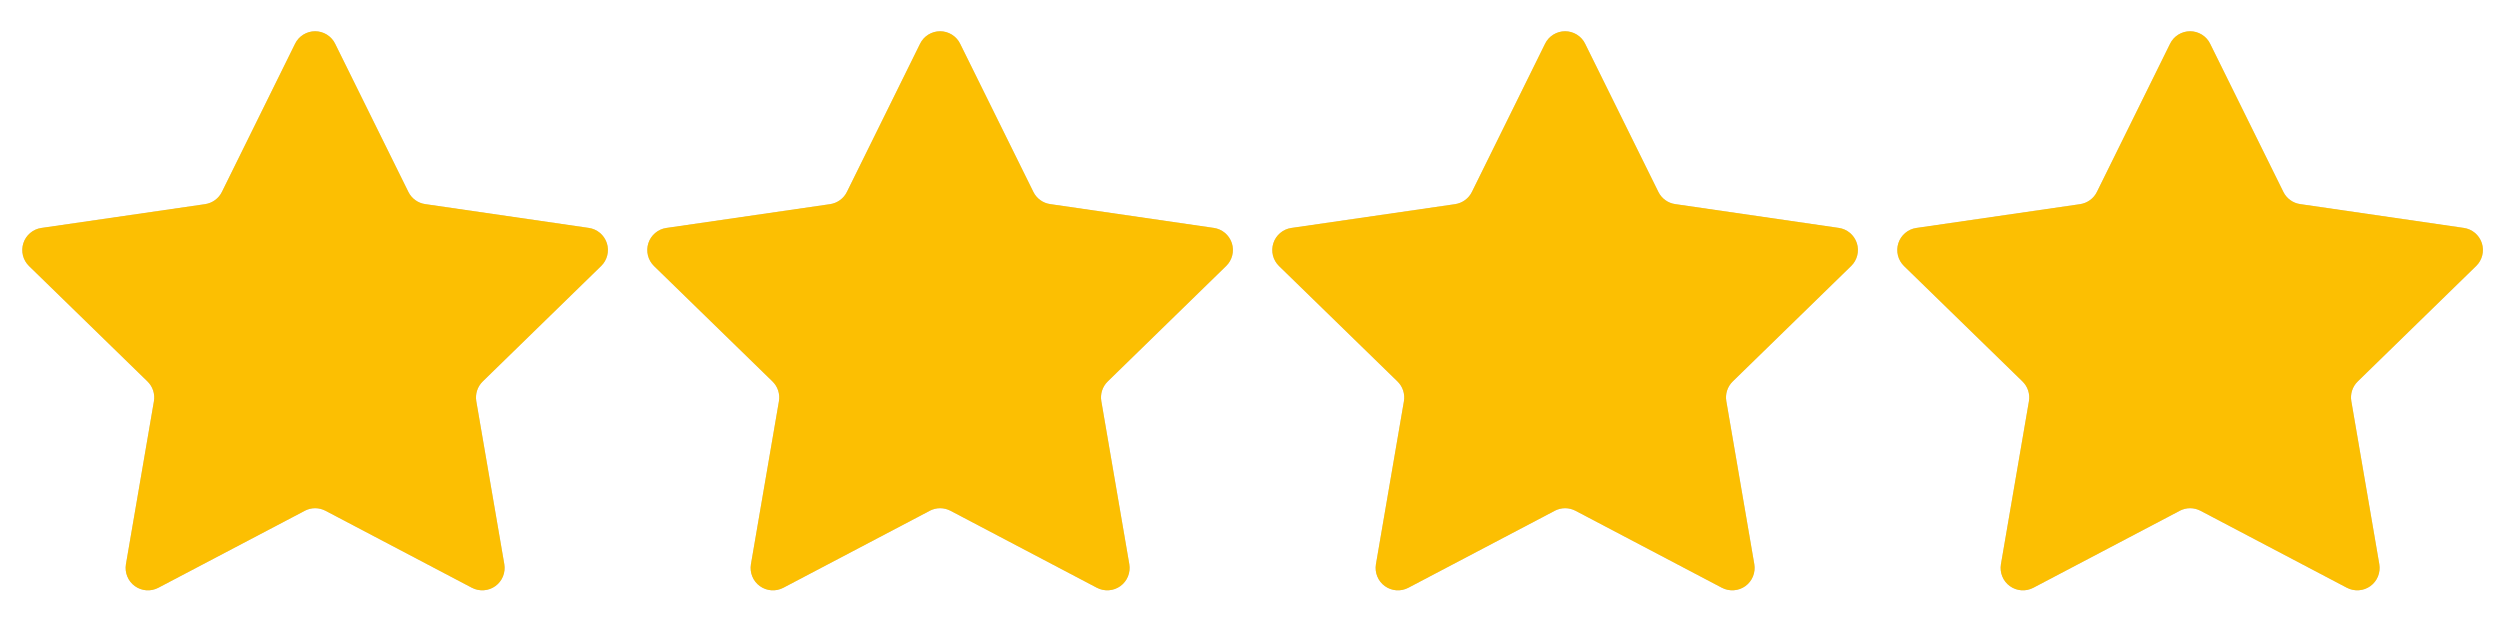 <svg width="72" height="18" viewBox="0 0 72 18" fill="none" xmlns="http://www.w3.org/2000/svg">
<g clip-path="url(#clip0_4282_32266)">
<mask id="mask0_4282_32266" style="mask-type:luminance" maskUnits="userSpaceOnUse" x="0" y="0" width="18" height="19">
<path d="M18 0H0V18H18V0Z" fill="white"/>
</mask>
<g mask="url(#mask0_4282_32266)">
<path d="M8.777 14.711L4.559 16.928C4.453 16.983 4.333 17.009 4.214 17C4.094 16.991 3.979 16.949 3.882 16.878C3.785 16.808 3.71 16.711 3.665 16.6C3.62 16.489 3.607 16.367 3.627 16.249L4.433 11.556C4.451 11.453 4.443 11.348 4.411 11.248C4.379 11.149 4.323 11.059 4.248 10.986L0.836 7.662C0.75 7.578 0.689 7.472 0.66 7.355C0.632 7.239 0.636 7.117 0.673 7.003C0.71 6.888 0.778 6.787 0.87 6.71C0.962 6.632 1.073 6.582 1.192 6.565L5.905 5.88C6.009 5.865 6.107 5.825 6.191 5.764C6.276 5.703 6.344 5.622 6.39 5.529L8.499 1.258C8.552 1.15 8.634 1.06 8.736 0.997C8.838 0.934 8.955 0.9 9.075 0.9C9.195 0.9 9.312 0.934 9.414 0.997C9.515 1.06 9.598 1.15 9.651 1.258L11.761 5.527C11.807 5.621 11.875 5.701 11.959 5.762C12.043 5.824 12.141 5.863 12.244 5.878L16.957 6.564C17.076 6.581 17.188 6.631 17.279 6.708C17.371 6.786 17.439 6.887 17.477 7.001C17.514 7.115 17.518 7.238 17.489 7.354C17.46 7.471 17.4 7.577 17.314 7.66L13.903 10.985C13.828 11.058 13.772 11.148 13.74 11.247C13.708 11.346 13.7 11.451 13.717 11.553L14.524 16.248C14.544 16.366 14.531 16.488 14.486 16.599C14.441 16.711 14.366 16.807 14.268 16.878C14.171 16.949 14.056 16.991 13.936 16.999C13.816 17.008 13.697 16.983 13.59 16.927L9.374 14.71C9.282 14.662 9.18 14.636 9.075 14.636C8.971 14.636 8.869 14.662 8.777 14.71V14.711Z" fill="#111111" fill-opacity="0.2"/>
</g>
</g>
<g clip-path="url(#clip1_4282_32266)">
<mask id="mask1_4282_32266" style="mask-type:luminance" maskUnits="userSpaceOnUse" x="0" y="0" width="18" height="19">
<path d="M18 0H0V18H18V0Z" fill="white"/>
</mask>
<g mask="url(#mask1_4282_32266)">
<path d="M8.777 14.711L4.559 16.928C4.453 16.983 4.333 17.009 4.214 17C4.094 16.991 3.979 16.949 3.882 16.878C3.785 16.808 3.71 16.711 3.665 16.6C3.62 16.489 3.607 16.367 3.627 16.249L4.433 11.556C4.451 11.453 4.443 11.348 4.411 11.248C4.379 11.149 4.323 11.059 4.248 10.986L0.836 7.662C0.75 7.578 0.689 7.472 0.66 7.355C0.632 7.239 0.636 7.117 0.673 7.003C0.71 6.888 0.778 6.787 0.87 6.71C0.962 6.632 1.073 6.582 1.192 6.565L5.905 5.88C6.009 5.865 6.107 5.825 6.191 5.764C6.276 5.703 6.344 5.622 6.39 5.529L8.499 1.258C8.552 1.15 8.634 1.06 8.736 0.997C8.838 0.934 8.955 0.9 9.075 0.9C9.195 0.9 9.312 0.934 9.414 0.997C9.515 1.06 9.598 1.15 9.651 1.258L11.761 5.527C11.807 5.621 11.875 5.701 11.959 5.762C12.043 5.824 12.141 5.863 12.244 5.878L16.957 6.564C17.076 6.581 17.188 6.631 17.279 6.708C17.371 6.786 17.439 6.887 17.477 7.001C17.514 7.115 17.518 7.238 17.489 7.354C17.46 7.471 17.4 7.577 17.314 7.66L13.903 10.985C13.828 11.058 13.772 11.148 13.74 11.247C13.708 11.346 13.7 11.451 13.717 11.553L14.524 16.248C14.544 16.366 14.531 16.488 14.486 16.599C14.441 16.711 14.366 16.807 14.268 16.878C14.171 16.949 14.056 16.991 13.936 16.999C13.816 17.008 13.697 16.983 13.59 16.927L9.374 14.71C9.282 14.662 9.18 14.636 9.075 14.636C8.971 14.636 8.869 14.662 8.777 14.71V14.711Z" fill="#FCBF02"/>
</g>
</g>
<g clip-path="url(#clip2_4282_32266)">
<mask id="mask2_4282_32266" style="mask-type:luminance" maskUnits="userSpaceOnUse" x="18" y="0" width="18" height="19">
<path d="M36 0H18V18H36V0Z" fill="white"/>
</mask>
<g mask="url(#mask2_4282_32266)">
<path d="M26.776 14.711L22.559 16.928C22.453 16.983 22.333 17.009 22.214 17C22.094 16.991 21.979 16.949 21.882 16.878C21.785 16.808 21.71 16.711 21.665 16.6C21.62 16.489 21.607 16.367 21.627 16.249L22.433 11.556C22.451 11.453 22.443 11.348 22.411 11.248C22.379 11.149 22.323 11.059 22.248 10.986L18.836 7.662C18.75 7.578 18.689 7.472 18.66 7.355C18.632 7.239 18.636 7.117 18.673 7.003C18.71 6.888 18.778 6.787 18.87 6.71C18.962 6.632 19.073 6.582 19.192 6.565L23.905 5.88C24.009 5.865 24.107 5.825 24.191 5.764C24.276 5.703 24.344 5.622 24.39 5.529L26.499 1.258C26.552 1.15 26.634 1.06 26.736 0.997C26.838 0.934 26.955 0.9 27.075 0.9C27.195 0.9 27.312 0.934 27.414 0.997C27.515 1.06 27.598 1.15 27.651 1.258L29.761 5.527C29.807 5.621 29.875 5.701 29.959 5.762C30.043 5.824 30.141 5.863 30.244 5.878L34.958 6.564C35.076 6.581 35.188 6.631 35.279 6.708C35.371 6.786 35.439 6.887 35.477 7.001C35.514 7.115 35.518 7.238 35.489 7.354C35.46 7.471 35.4 7.577 35.314 7.66L31.903 10.985C31.828 11.058 31.772 11.148 31.74 11.247C31.708 11.346 31.7 11.451 31.718 11.553L32.524 16.248C32.544 16.366 32.531 16.488 32.486 16.599C32.441 16.711 32.366 16.807 32.269 16.878C32.171 16.949 32.056 16.991 31.936 16.999C31.816 17.008 31.697 16.983 31.59 16.927L27.374 14.71C27.282 14.662 27.18 14.636 27.075 14.636C26.971 14.636 26.869 14.662 26.776 14.71V14.711Z" fill="#111111" fill-opacity="0.2"/>
</g>
</g>
<g clip-path="url(#clip3_4282_32266)">
<mask id="mask3_4282_32266" style="mask-type:luminance" maskUnits="userSpaceOnUse" x="18" y="0" width="18" height="19">
<path d="M36 0H18V18H36V0Z" fill="white"/>
</mask>
<g mask="url(#mask3_4282_32266)">
<path d="M26.776 14.711L22.559 16.928C22.453 16.983 22.333 17.009 22.214 17C22.094 16.991 21.979 16.949 21.882 16.878C21.785 16.808 21.71 16.711 21.665 16.6C21.62 16.489 21.607 16.367 21.627 16.249L22.433 11.556C22.451 11.453 22.443 11.348 22.411 11.248C22.379 11.149 22.323 11.059 22.248 10.986L18.836 7.662C18.75 7.578 18.689 7.472 18.66 7.355C18.632 7.239 18.636 7.117 18.673 7.003C18.71 6.888 18.778 6.787 18.87 6.71C18.962 6.632 19.073 6.582 19.192 6.565L23.905 5.88C24.009 5.865 24.107 5.825 24.191 5.764C24.276 5.703 24.344 5.622 24.39 5.529L26.499 1.258C26.552 1.15 26.634 1.06 26.736 0.997C26.838 0.934 26.955 0.9 27.075 0.9C27.195 0.9 27.312 0.934 27.414 0.997C27.515 1.06 27.598 1.15 27.651 1.258L29.761 5.527C29.807 5.621 29.875 5.701 29.959 5.762C30.043 5.824 30.141 5.863 30.244 5.878L34.958 6.564C35.076 6.581 35.188 6.631 35.279 6.708C35.371 6.786 35.439 6.887 35.477 7.001C35.514 7.115 35.518 7.238 35.489 7.354C35.46 7.471 35.4 7.577 35.314 7.66L31.903 10.985C31.828 11.058 31.772 11.148 31.74 11.247C31.708 11.346 31.7 11.451 31.718 11.553L32.524 16.248C32.544 16.366 32.531 16.488 32.486 16.599C32.441 16.711 32.366 16.807 32.269 16.878C32.171 16.949 32.056 16.991 31.936 16.999C31.816 17.008 31.697 16.983 31.59 16.927L27.374 14.71C27.282 14.662 27.18 14.636 27.075 14.636C26.971 14.636 26.869 14.662 26.776 14.71V14.711Z" fill="#FCBF02"/>
</g>
</g>
<g clip-path="url(#clip4_4282_32266)">
<mask id="mask4_4282_32266" style="mask-type:luminance" maskUnits="userSpaceOnUse" x="36" y="0" width="18" height="19">
<path d="M54 0H36V18H54V0Z" fill="white"/>
</mask>
<g mask="url(#mask4_4282_32266)">
<path d="M44.776 14.711L40.559 16.928C40.453 16.983 40.333 17.009 40.214 17C40.094 16.991 39.979 16.949 39.882 16.878C39.785 16.808 39.71 16.711 39.665 16.6C39.62 16.489 39.607 16.367 39.627 16.249L40.433 11.556C40.451 11.453 40.443 11.348 40.411 11.248C40.379 11.149 40.323 11.059 40.248 10.986L36.836 7.662C36.75 7.578 36.689 7.472 36.66 7.355C36.632 7.239 36.636 7.117 36.673 7.003C36.71 6.888 36.778 6.787 36.87 6.71C36.962 6.632 37.073 6.582 37.192 6.565L41.906 5.88C42.009 5.865 42.107 5.825 42.191 5.764C42.276 5.703 42.344 5.622 42.39 5.529L44.499 1.258C44.552 1.15 44.634 1.06 44.736 0.997C44.838 0.934 44.955 0.9 45.075 0.9C45.195 0.9 45.312 0.934 45.414 0.997C45.516 1.06 45.598 1.15 45.651 1.258L47.761 5.527C47.807 5.621 47.875 5.701 47.959 5.762C48.043 5.824 48.141 5.863 48.244 5.878L52.958 6.564C53.076 6.581 53.188 6.631 53.279 6.708C53.371 6.786 53.439 6.887 53.477 7.001C53.514 7.115 53.518 7.238 53.489 7.354C53.46 7.471 53.4 7.577 53.314 7.66L49.903 10.985C49.828 11.058 49.772 11.148 49.74 11.247C49.708 11.346 49.7 11.451 49.718 11.553L50.524 16.248C50.544 16.366 50.531 16.488 50.486 16.599C50.441 16.711 50.366 16.807 50.269 16.878C50.171 16.949 50.056 16.991 49.936 16.999C49.816 17.008 49.697 16.983 49.59 16.927L45.374 14.71C45.282 14.662 45.18 14.636 45.075 14.636C44.971 14.636 44.869 14.662 44.776 14.71V14.711Z" fill="#111111" fill-opacity="0.2"/>
</g>
</g>
<g clip-path="url(#clip5_4282_32266)">
<mask id="mask5_4282_32266" style="mask-type:luminance" maskUnits="userSpaceOnUse" x="36" y="0" width="18" height="19">
<path d="M54 0H36V18H54V0Z" fill="white"/>
</mask>
<g mask="url(#mask5_4282_32266)">
<path d="M44.776 14.711L40.559 16.928C40.453 16.983 40.333 17.009 40.214 17C40.094 16.991 39.979 16.949 39.882 16.878C39.785 16.808 39.71 16.711 39.665 16.6C39.62 16.489 39.607 16.367 39.627 16.249L40.433 11.556C40.451 11.453 40.443 11.348 40.411 11.248C40.379 11.149 40.323 11.059 40.248 10.986L36.836 7.662C36.75 7.578 36.689 7.472 36.66 7.355C36.632 7.239 36.636 7.117 36.673 7.003C36.71 6.888 36.778 6.787 36.87 6.71C36.962 6.632 37.073 6.582 37.192 6.565L41.906 5.88C42.009 5.865 42.107 5.825 42.191 5.764C42.276 5.703 42.344 5.622 42.39 5.529L44.499 1.258C44.552 1.15 44.634 1.06 44.736 0.997C44.838 0.934 44.955 0.9 45.075 0.9C45.195 0.9 45.312 0.934 45.414 0.997C45.516 1.06 45.598 1.15 45.651 1.258L47.761 5.527C47.807 5.621 47.875 5.701 47.959 5.762C48.043 5.824 48.141 5.863 48.244 5.878L52.958 6.564C53.076 6.581 53.188 6.631 53.279 6.708C53.371 6.786 53.439 6.887 53.477 7.001C53.514 7.115 53.518 7.238 53.489 7.354C53.46 7.471 53.4 7.577 53.314 7.66L49.903 10.985C49.828 11.058 49.772 11.148 49.74 11.247C49.708 11.346 49.7 11.451 49.718 11.553L50.524 16.248C50.544 16.366 50.531 16.488 50.486 16.599C50.441 16.711 50.366 16.807 50.269 16.878C50.171 16.949 50.056 16.991 49.936 16.999C49.816 17.008 49.697 16.983 49.59 16.927L45.374 14.71C45.282 14.662 45.18 14.636 45.075 14.636C44.971 14.636 44.869 14.662 44.776 14.71V14.711Z" fill="#FCBF02"/>
</g>
</g>
<g clip-path="url(#clip6_4282_32266)">
<mask id="mask6_4282_32266" style="mask-type:luminance" maskUnits="userSpaceOnUse" x="54" y="0" width="18" height="19">
<path d="M72 0H54V18H72V0Z" fill="white"/>
</mask>
<g mask="url(#mask6_4282_32266)">
<path d="M62.776 14.711L58.559 16.928C58.453 16.983 58.333 17.009 58.214 17C58.094 16.991 57.979 16.949 57.882 16.878C57.785 16.808 57.71 16.711 57.665 16.6C57.62 16.489 57.607 16.367 57.627 16.249L58.433 11.556C58.451 11.453 58.443 11.348 58.411 11.248C58.379 11.149 58.323 11.059 58.248 10.986L54.836 7.662C54.75 7.578 54.689 7.472 54.66 7.355C54.632 7.239 54.636 7.117 54.673 7.003C54.71 6.888 54.778 6.787 54.87 6.71C54.962 6.632 55.073 6.582 55.192 6.565L59.906 5.88C60.009 5.865 60.107 5.825 60.191 5.764C60.276 5.703 60.344 5.622 60.39 5.529L62.499 1.258C62.552 1.15 62.634 1.06 62.736 0.997C62.838 0.934 62.955 0.9 63.075 0.9C63.195 0.9 63.312 0.934 63.414 0.997C63.516 1.06 63.598 1.15 63.651 1.258L65.761 5.527C65.807 5.621 65.875 5.701 65.959 5.762C66.043 5.824 66.141 5.863 66.244 5.878L70.957 6.564C71.076 6.581 71.188 6.631 71.279 6.708C71.371 6.786 71.439 6.887 71.477 7.001C71.514 7.115 71.518 7.238 71.489 7.354C71.46 7.471 71.4 7.577 71.314 7.66L67.903 10.985C67.828 11.058 67.772 11.148 67.74 11.247C67.708 11.346 67.7 11.451 67.718 11.553L68.524 16.248C68.544 16.366 68.531 16.488 68.486 16.599C68.441 16.711 68.366 16.807 68.269 16.878C68.171 16.949 68.056 16.991 67.936 16.999C67.816 17.008 67.697 16.983 67.59 16.927L63.374 14.71C63.282 14.662 63.18 14.636 63.075 14.636C62.971 14.636 62.869 14.662 62.776 14.71V14.711Z" fill="#111111" fill-opacity="0.2"/>
</g>
</g>
<g clip-path="url(#clip7_4282_32266)">
<mask id="mask7_4282_32266" style="mask-type:luminance" maskUnits="userSpaceOnUse" x="54" y="0" width="18" height="19">
<path d="M72 0H54V18H72V0Z" fill="white"/>
</mask>
<g mask="url(#mask7_4282_32266)">
<path d="M62.776 14.711L58.559 16.928C58.453 16.983 58.333 17.009 58.214 17C58.094 16.991 57.979 16.949 57.882 16.878C57.785 16.808 57.71 16.711 57.665 16.6C57.62 16.489 57.607 16.367 57.627 16.249L58.433 11.556C58.451 11.453 58.443 11.348 58.411 11.248C58.379 11.149 58.323 11.059 58.248 10.986L54.836 7.662C54.75 7.578 54.689 7.472 54.66 7.355C54.632 7.239 54.636 7.117 54.673 7.003C54.71 6.888 54.778 6.787 54.87 6.71C54.962 6.632 55.073 6.582 55.192 6.565L59.906 5.88C60.009 5.865 60.107 5.825 60.191 5.764C60.276 5.703 60.344 5.622 60.39 5.529L62.499 1.258C62.552 1.15 62.634 1.06 62.736 0.997C62.838 0.934 62.955 0.9 63.075 0.9C63.195 0.9 63.312 0.934 63.414 0.997C63.516 1.06 63.598 1.15 63.651 1.258L65.761 5.527C65.807 5.621 65.875 5.701 65.959 5.762C66.043 5.824 66.141 5.863 66.244 5.878L70.957 6.564C71.076 6.581 71.188 6.631 71.279 6.708C71.371 6.786 71.439 6.887 71.477 7.001C71.514 7.115 71.518 7.238 71.489 7.354C71.46 7.471 71.4 7.577 71.314 7.66L67.903 10.985C67.828 11.058 67.772 11.148 67.74 11.247C67.708 11.346 67.7 11.451 67.718 11.553L68.524 16.248C68.544 16.366 68.531 16.488 68.486 16.599C68.441 16.711 68.366 16.807 68.269 16.878C68.171 16.949 68.056 16.991 67.936 16.999C67.816 17.008 67.697 16.983 67.59 16.927L63.374 14.71C63.282 14.662 63.18 14.636 63.075 14.636C62.971 14.636 62.869 14.662 62.776 14.71V14.711Z" fill="#FCBF02"/>
</g>
</g>
<defs>
<clipPath id="clip0_4282_32266">
<rect width="18" height="18" fill="white" transform="translate(0 0)"/>
</clipPath>
<clipPath id="clip1_4282_32266">
<rect width="18" height="18" fill="white" transform="translate(0 0)"/>
</clipPath>
<clipPath id="clip2_4282_32266">
<rect width="18" height="18" fill="white" transform="translate(18 0)"/>
</clipPath>
<clipPath id="clip3_4282_32266">
<rect width="18" height="18" fill="white" transform="translate(18 0)"/>
</clipPath>
<clipPath id="clip4_4282_32266">
<rect width="18" height="18" fill="white" transform="translate(36 0)"/>
</clipPath>
<clipPath id="clip5_4282_32266">
<rect width="18" height="18" fill="white" transform="translate(36 0)"/>
</clipPath>
<clipPath id="clip6_4282_32266">
<rect width="18" height="18" fill="white" transform="translate(54 0)"/>
</clipPath>
<clipPath id="clip7_4282_32266">
<rect width="18" height="18" fill="white" transform="translate(54 0)"/>
</clipPath>
</defs>
</svg>
